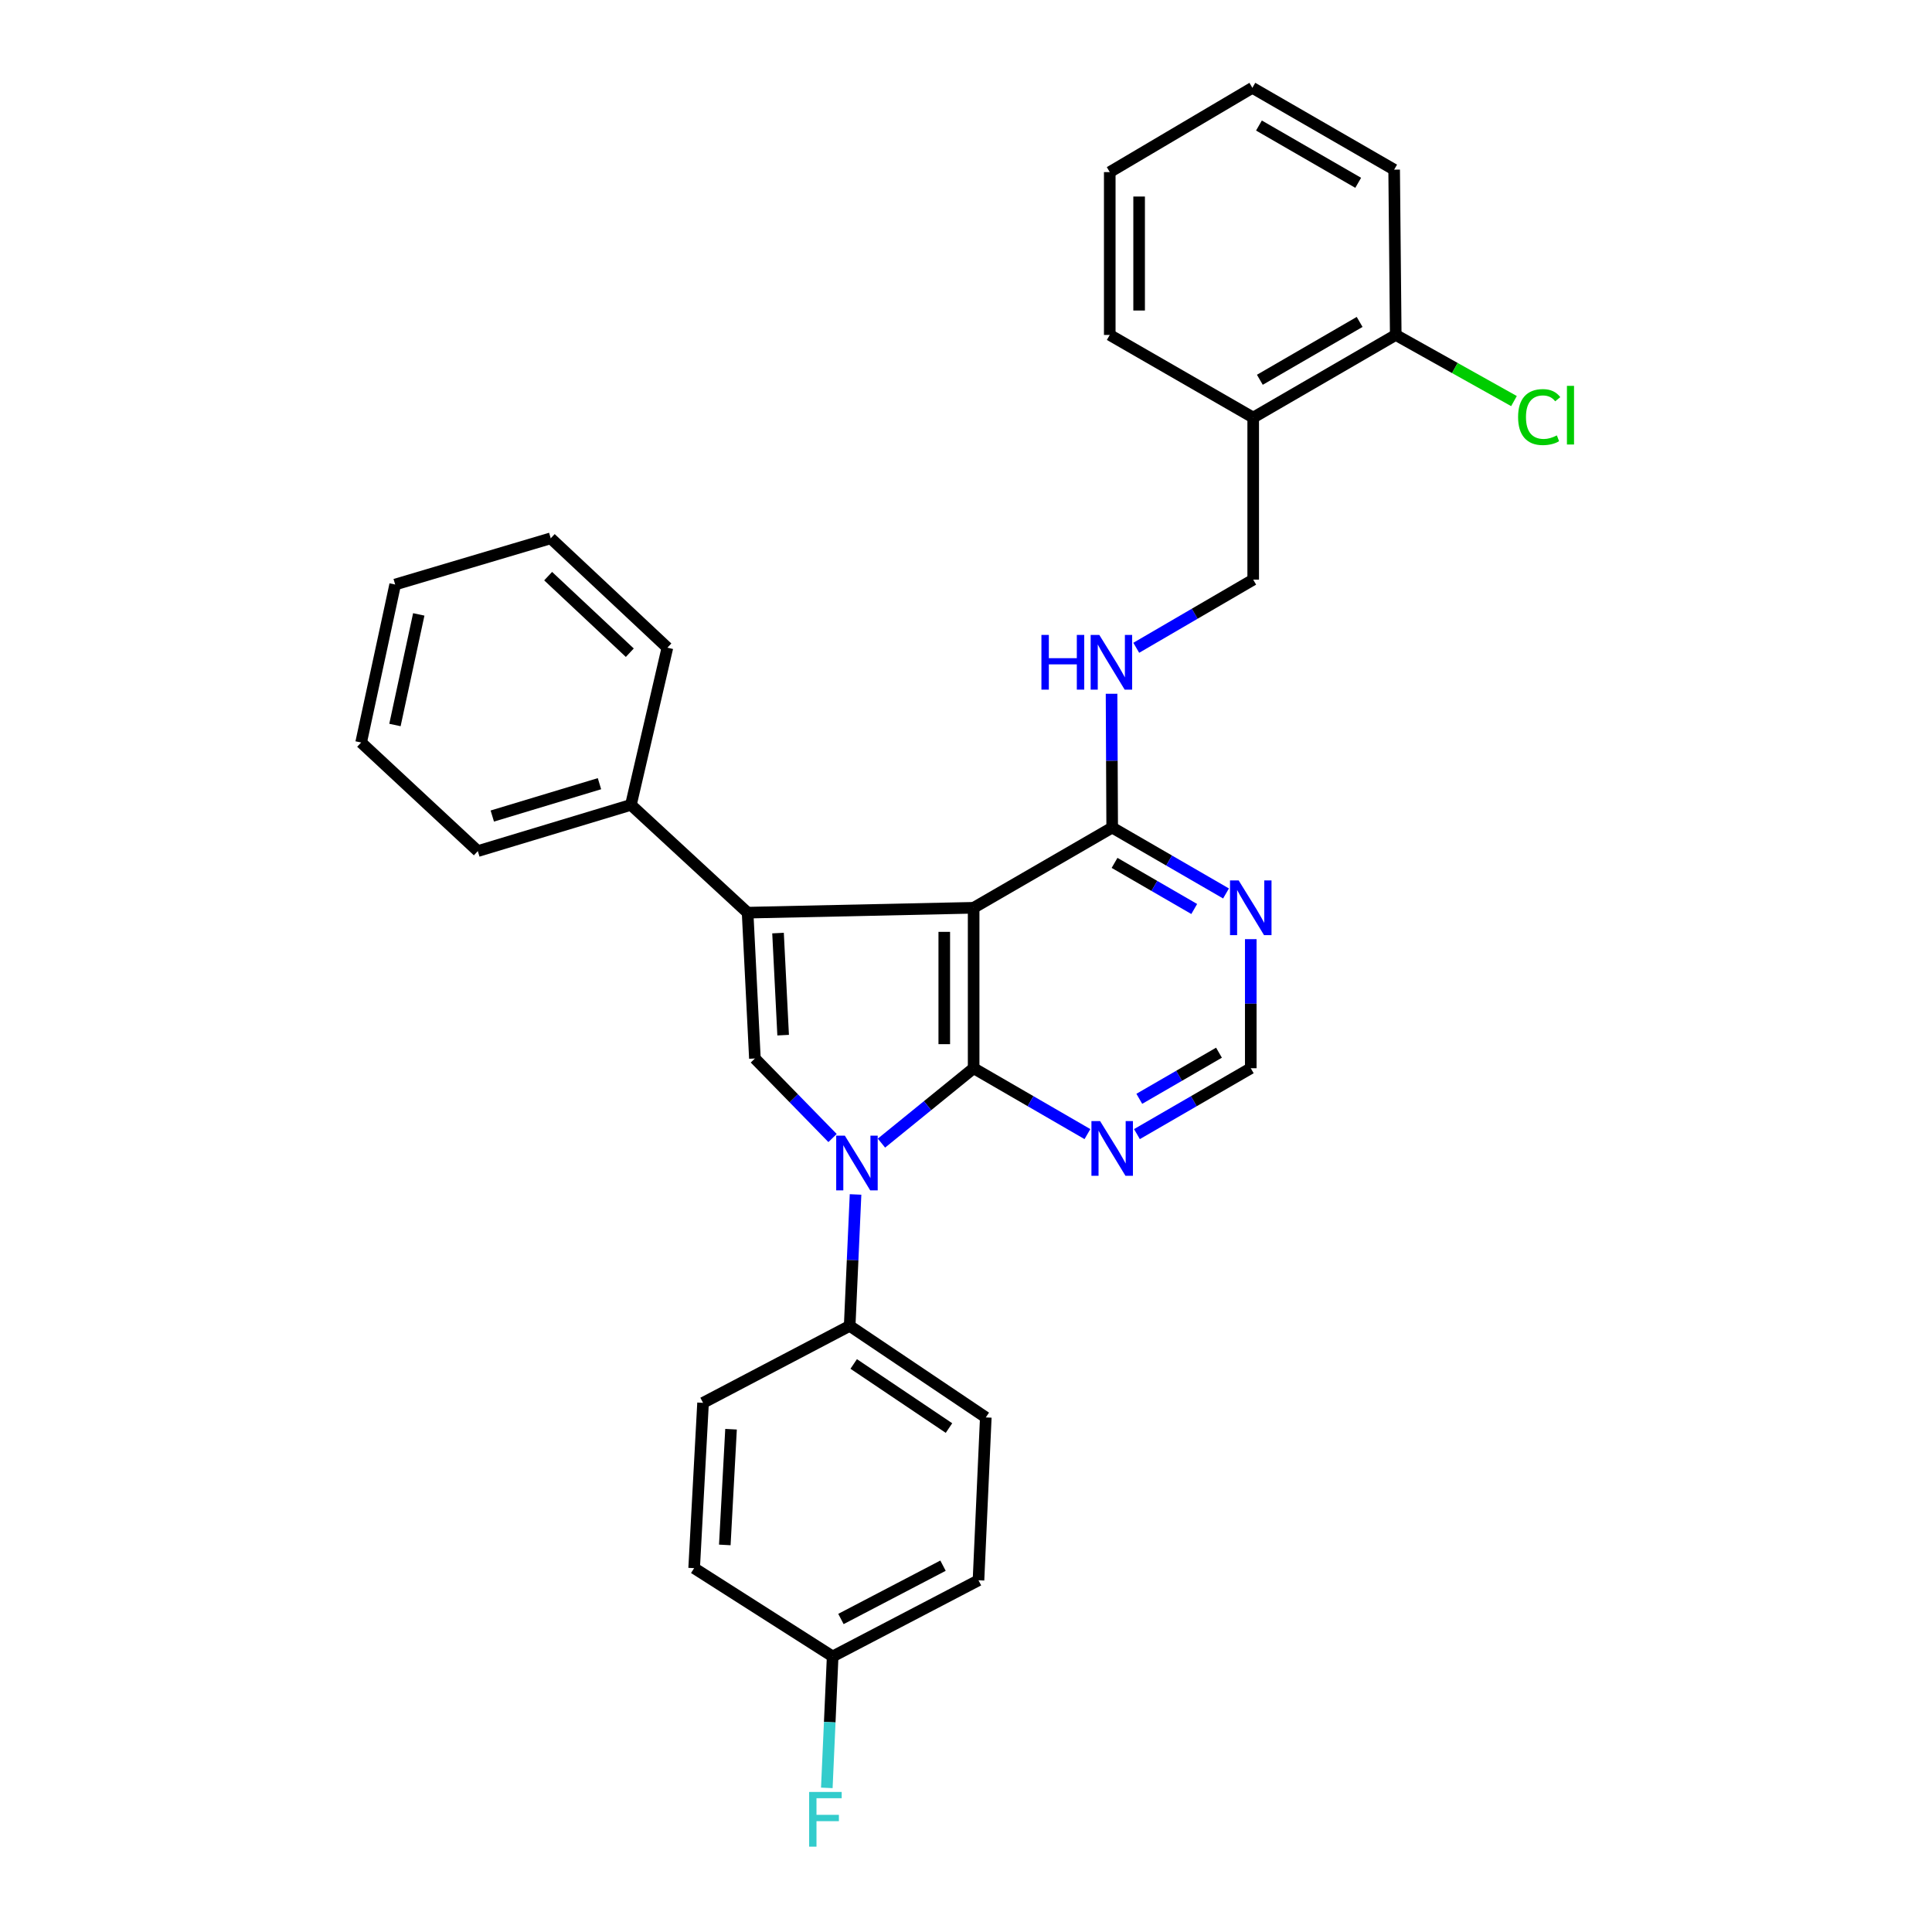 <?xml version='1.0' encoding='iso-8859-1'?>
<svg version='1.1' baseProfile='full'
              xmlns='http://www.w3.org/2000/svg'
                      xmlns:rdkit='http://www.rdkit.org/xml'
                      xmlns:xlink='http://www.w3.org/1999/xlink'
                  xml:space='preserve'
width='1000px' height='1000px' viewBox='0 0 1000 1000'>
<!-- END OF HEADER -->
<rect style='opacity:1.0;fill:#FFFFFF;stroke:none' width='1000' height='1000' x='0' y='0'> </rect>
<path class='bond-0' d='M 503.954,552.914 L 503.954,469.869' style='fill:none;fill-rule:evenodd;stroke:#000000;stroke-width:6px;stroke-linecap:butt;stroke-linejoin:miter;stroke-opacity:1' />
<path class='bond-0' d='M 488.753,540.458 L 488.753,482.326' style='fill:none;fill-rule:evenodd;stroke:#000000;stroke-width:6px;stroke-linecap:butt;stroke-linejoin:miter;stroke-opacity:1' />
<path class='bond-1' d='M 503.954,552.914 L 480.098,572.294' style='fill:none;fill-rule:evenodd;stroke:#000000;stroke-width:6px;stroke-linecap:butt;stroke-linejoin:miter;stroke-opacity:1' />
<path class='bond-1' d='M 480.098,572.294 L 456.242,591.673' style='fill:none;fill-rule:evenodd;stroke:#0000FF;stroke-width:6px;stroke-linecap:butt;stroke-linejoin:miter;stroke-opacity:1' />
<path class='bond-5' d='M 503.954,552.914 L 533.404,569.963' style='fill:none;fill-rule:evenodd;stroke:#000000;stroke-width:6px;stroke-linecap:butt;stroke-linejoin:miter;stroke-opacity:1' />
<path class='bond-5' d='M 533.404,569.963 L 562.855,587.012' style='fill:none;fill-rule:evenodd;stroke:#0000FF;stroke-width:6px;stroke-linecap:butt;stroke-linejoin:miter;stroke-opacity:1' />
<path class='bond-2' d='M 503.954,469.869 L 386.96,472.394' style='fill:none;fill-rule:evenodd;stroke:#000000;stroke-width:6px;stroke-linecap:butt;stroke-linejoin:miter;stroke-opacity:1' />
<path class='bond-4' d='M 503.954,469.869 L 575.666,428.355' style='fill:none;fill-rule:evenodd;stroke:#000000;stroke-width:6px;stroke-linecap:butt;stroke-linejoin:miter;stroke-opacity:1' />
<path class='bond-3' d='M 430.927,589.041 L 410.831,568.457' style='fill:none;fill-rule:evenodd;stroke:#0000FF;stroke-width:6px;stroke-linecap:butt;stroke-linejoin:miter;stroke-opacity:1' />
<path class='bond-3' d='M 410.831,568.457 L 390.735,547.873' style='fill:none;fill-rule:evenodd;stroke:#000000;stroke-width:6px;stroke-linecap:butt;stroke-linejoin:miter;stroke-opacity:1' />
<path class='bond-7' d='M 442.83,618.247 L 441.31,652.256' style='fill:none;fill-rule:evenodd;stroke:#0000FF;stroke-width:6px;stroke-linecap:butt;stroke-linejoin:miter;stroke-opacity:1' />
<path class='bond-7' d='M 441.31,652.256 L 439.791,686.265' style='fill:none;fill-rule:evenodd;stroke:#000000;stroke-width:6px;stroke-linecap:butt;stroke-linejoin:miter;stroke-opacity:1' />
<path class='bond-10' d='M 386.96,472.394 L 326.564,416.6' style='fill:none;fill-rule:evenodd;stroke:#000000;stroke-width:6px;stroke-linecap:butt;stroke-linejoin:miter;stroke-opacity:1' />
<path class='bond-30' d='M 386.96,472.394 L 390.735,547.873' style='fill:none;fill-rule:evenodd;stroke:#000000;stroke-width:6px;stroke-linecap:butt;stroke-linejoin:miter;stroke-opacity:1' />
<path class='bond-30' d='M 402.708,482.957 L 405.351,535.792' style='fill:none;fill-rule:evenodd;stroke:#000000;stroke-width:6px;stroke-linecap:butt;stroke-linejoin:miter;stroke-opacity:1' />
<path class='bond-8' d='M 575.666,428.355 L 575.502,393.723' style='fill:none;fill-rule:evenodd;stroke:#000000;stroke-width:6px;stroke-linecap:butt;stroke-linejoin:miter;stroke-opacity:1' />
<path class='bond-8' d='M 575.502,393.723 L 575.338,359.092' style='fill:none;fill-rule:evenodd;stroke:#0000FF;stroke-width:6px;stroke-linecap:butt;stroke-linejoin:miter;stroke-opacity:1' />
<path class='bond-31' d='M 575.666,428.355 L 605.125,445.404' style='fill:none;fill-rule:evenodd;stroke:#000000;stroke-width:6px;stroke-linecap:butt;stroke-linejoin:miter;stroke-opacity:1' />
<path class='bond-31' d='M 605.125,445.404 L 634.584,462.454' style='fill:none;fill-rule:evenodd;stroke:#0000FF;stroke-width:6px;stroke-linecap:butt;stroke-linejoin:miter;stroke-opacity:1' />
<path class='bond-31' d='M 576.89,446.626 L 597.511,458.56' style='fill:none;fill-rule:evenodd;stroke:#000000;stroke-width:6px;stroke-linecap:butt;stroke-linejoin:miter;stroke-opacity:1' />
<path class='bond-31' d='M 597.511,458.56 L 618.132,470.495' style='fill:none;fill-rule:evenodd;stroke:#0000FF;stroke-width:6px;stroke-linecap:butt;stroke-linejoin:miter;stroke-opacity:1' />
<path class='bond-9' d='M 588.478,587.014 L 617.937,569.964' style='fill:none;fill-rule:evenodd;stroke:#0000FF;stroke-width:6px;stroke-linecap:butt;stroke-linejoin:miter;stroke-opacity:1' />
<path class='bond-9' d='M 617.937,569.964 L 647.395,552.914' style='fill:none;fill-rule:evenodd;stroke:#000000;stroke-width:6px;stroke-linecap:butt;stroke-linejoin:miter;stroke-opacity:1' />
<path class='bond-9' d='M 589.701,568.743 L 610.323,556.808' style='fill:none;fill-rule:evenodd;stroke:#0000FF;stroke-width:6px;stroke-linecap:butt;stroke-linejoin:miter;stroke-opacity:1' />
<path class='bond-9' d='M 610.323,556.808 L 630.944,544.873' style='fill:none;fill-rule:evenodd;stroke:#000000;stroke-width:6px;stroke-linecap:butt;stroke-linejoin:miter;stroke-opacity:1' />
<path class='bond-6' d='M 647.395,486.105 L 647.395,519.51' style='fill:none;fill-rule:evenodd;stroke:#0000FF;stroke-width:6px;stroke-linecap:butt;stroke-linejoin:miter;stroke-opacity:1' />
<path class='bond-6' d='M 647.395,519.51 L 647.395,552.914' style='fill:none;fill-rule:evenodd;stroke:#000000;stroke-width:6px;stroke-linecap:butt;stroke-linejoin:miter;stroke-opacity:1' />
<path class='bond-14' d='M 439.791,686.265 L 510.245,733.657' style='fill:none;fill-rule:evenodd;stroke:#000000;stroke-width:6px;stroke-linecap:butt;stroke-linejoin:miter;stroke-opacity:1' />
<path class='bond-14' d='M 441.875,705.986 L 491.193,739.16' style='fill:none;fill-rule:evenodd;stroke:#000000;stroke-width:6px;stroke-linecap:butt;stroke-linejoin:miter;stroke-opacity:1' />
<path class='bond-15' d='M 439.791,686.265 L 363.898,726.107' style='fill:none;fill-rule:evenodd;stroke:#000000;stroke-width:6px;stroke-linecap:butt;stroke-linejoin:miter;stroke-opacity:1' />
<path class='bond-12' d='M 588.124,335.296 L 618.389,317.658' style='fill:none;fill-rule:evenodd;stroke:#0000FF;stroke-width:6px;stroke-linecap:butt;stroke-linejoin:miter;stroke-opacity:1' />
<path class='bond-12' d='M 618.389,317.658 L 648.654,300.02' style='fill:none;fill-rule:evenodd;stroke:#000000;stroke-width:6px;stroke-linecap:butt;stroke-linejoin:miter;stroke-opacity:1' />
<path class='bond-22' d='M 326.564,416.6 L 247.319,440.524' style='fill:none;fill-rule:evenodd;stroke:#000000;stroke-width:6px;stroke-linecap:butt;stroke-linejoin:miter;stroke-opacity:1' />
<path class='bond-22' d='M 310.284,405.637 L 254.812,422.383' style='fill:none;fill-rule:evenodd;stroke:#000000;stroke-width:6px;stroke-linecap:butt;stroke-linejoin:miter;stroke-opacity:1' />
<path class='bond-23' d='M 326.564,416.6 L 345.438,335.243' style='fill:none;fill-rule:evenodd;stroke:#000000;stroke-width:6px;stroke-linecap:butt;stroke-linejoin:miter;stroke-opacity:1' />
<path class='bond-11' d='M 648.654,216.139 L 648.654,300.02' style='fill:none;fill-rule:evenodd;stroke:#000000;stroke-width:6px;stroke-linecap:butt;stroke-linejoin:miter;stroke-opacity:1' />
<path class='bond-13' d='M 648.654,216.139 L 722.435,173.367' style='fill:none;fill-rule:evenodd;stroke:#000000;stroke-width:6px;stroke-linecap:butt;stroke-linejoin:miter;stroke-opacity:1' />
<path class='bond-13' d='M 652.097,196.573 L 703.744,166.632' style='fill:none;fill-rule:evenodd;stroke:#000000;stroke-width:6px;stroke-linecap:butt;stroke-linejoin:miter;stroke-opacity:1' />
<path class='bond-21' d='M 648.654,216.139 L 574.408,173.367' style='fill:none;fill-rule:evenodd;stroke:#000000;stroke-width:6px;stroke-linecap:butt;stroke-linejoin:miter;stroke-opacity:1' />
<path class='bond-17' d='M 722.435,173.367 L 753.035,190.483' style='fill:none;fill-rule:evenodd;stroke:#000000;stroke-width:6px;stroke-linecap:butt;stroke-linejoin:miter;stroke-opacity:1' />
<path class='bond-17' d='M 753.035,190.483 L 783.634,207.6' style='fill:none;fill-rule:evenodd;stroke:#00CC00;stroke-width:6px;stroke-linecap:butt;stroke-linejoin:miter;stroke-opacity:1' />
<path class='bond-24' d='M 722.435,173.367 L 721.608,87.813' style='fill:none;fill-rule:evenodd;stroke:#000000;stroke-width:6px;stroke-linecap:butt;stroke-linejoin:miter;stroke-opacity:1' />
<path class='bond-19' d='M 510.245,733.657 L 506.462,817.952' style='fill:none;fill-rule:evenodd;stroke:#000000;stroke-width:6px;stroke-linecap:butt;stroke-linejoin:miter;stroke-opacity:1' />
<path class='bond-18' d='M 363.898,726.107 L 359.287,811.669' style='fill:none;fill-rule:evenodd;stroke:#000000;stroke-width:6px;stroke-linecap:butt;stroke-linejoin:miter;stroke-opacity:1' />
<path class='bond-18' d='M 378.385,739.759 L 375.157,799.653' style='fill:none;fill-rule:evenodd;stroke:#000000;stroke-width:6px;stroke-linecap:butt;stroke-linejoin:miter;stroke-opacity:1' />
<path class='bond-16' d='M 430.983,857.372 L 359.287,811.669' style='fill:none;fill-rule:evenodd;stroke:#000000;stroke-width:6px;stroke-linecap:butt;stroke-linejoin:miter;stroke-opacity:1' />
<path class='bond-20' d='M 430.983,857.372 L 429.47,891.389' style='fill:none;fill-rule:evenodd;stroke:#000000;stroke-width:6px;stroke-linecap:butt;stroke-linejoin:miter;stroke-opacity:1' />
<path class='bond-20' d='M 429.47,891.389 L 427.957,925.406' style='fill:none;fill-rule:evenodd;stroke:#33CCCC;stroke-width:6px;stroke-linecap:butt;stroke-linejoin:miter;stroke-opacity:1' />
<path class='bond-32' d='M 430.983,857.372 L 506.462,817.952' style='fill:none;fill-rule:evenodd;stroke:#000000;stroke-width:6px;stroke-linecap:butt;stroke-linejoin:miter;stroke-opacity:1' />
<path class='bond-32' d='M 435.268,837.985 L 488.103,810.391' style='fill:none;fill-rule:evenodd;stroke:#000000;stroke-width:6px;stroke-linecap:butt;stroke-linejoin:miter;stroke-opacity:1' />
<path class='bond-25' d='M 574.408,173.367 L 574.408,89.08' style='fill:none;fill-rule:evenodd;stroke:#000000;stroke-width:6px;stroke-linecap:butt;stroke-linejoin:miter;stroke-opacity:1' />
<path class='bond-25' d='M 589.608,160.724 L 589.608,101.723' style='fill:none;fill-rule:evenodd;stroke:#000000;stroke-width:6px;stroke-linecap:butt;stroke-linejoin:miter;stroke-opacity:1' />
<path class='bond-28' d='M 247.319,440.524 L 186.922,384.324' style='fill:none;fill-rule:evenodd;stroke:#000000;stroke-width:6px;stroke-linecap:butt;stroke-linejoin:miter;stroke-opacity:1' />
<path class='bond-27' d='M 345.438,335.243 L 285.058,278.63' style='fill:none;fill-rule:evenodd;stroke:#000000;stroke-width:6px;stroke-linecap:butt;stroke-linejoin:miter;stroke-opacity:1' />
<path class='bond-27' d='M 325.984,337.84 L 283.718,298.211' style='fill:none;fill-rule:evenodd;stroke:#000000;stroke-width:6px;stroke-linecap:butt;stroke-linejoin:miter;stroke-opacity:1' />
<path class='bond-34' d='M 721.608,87.813 L 648.223,45.455' style='fill:none;fill-rule:evenodd;stroke:#000000;stroke-width:6px;stroke-linecap:butt;stroke-linejoin:miter;stroke-opacity:1' />
<path class='bond-34' d='M 703.001,94.624 L 651.632,64.973' style='fill:none;fill-rule:evenodd;stroke:#000000;stroke-width:6px;stroke-linecap:butt;stroke-linejoin:miter;stroke-opacity:1' />
<path class='bond-26' d='M 574.408,89.08 L 648.223,45.455' style='fill:none;fill-rule:evenodd;stroke:#000000;stroke-width:6px;stroke-linecap:butt;stroke-linejoin:miter;stroke-opacity:1' />
<path class='bond-29' d='M 285.058,278.63 L 204.538,302.545' style='fill:none;fill-rule:evenodd;stroke:#000000;stroke-width:6px;stroke-linecap:butt;stroke-linejoin:miter;stroke-opacity:1' />
<path class='bond-33' d='M 186.922,384.324 L 204.538,302.545' style='fill:none;fill-rule:evenodd;stroke:#000000;stroke-width:6px;stroke-linecap:butt;stroke-linejoin:miter;stroke-opacity:1' />
<path class='bond-33' d='M 204.424,375.258 L 216.755,318.013' style='fill:none;fill-rule:evenodd;stroke:#000000;stroke-width:6px;stroke-linecap:butt;stroke-linejoin:miter;stroke-opacity:1' />
<path  class='atom-2' d='M 437.297 587.818
L 446.577 602.818
Q 447.497 604.298, 448.977 606.978
Q 450.457 609.658, 450.537 609.818
L 450.537 587.818
L 454.297 587.818
L 454.297 616.138
L 450.417 616.138
L 440.457 599.738
Q 439.297 597.818, 438.057 595.618
Q 436.857 593.418, 436.497 592.738
L 436.497 616.138
L 432.817 616.138
L 432.817 587.818
L 437.297 587.818
' fill='#0000FF'/>
<path  class='atom-6' d='M 569.406 580.269
L 578.686 595.269
Q 579.606 596.749, 581.086 599.429
Q 582.566 602.109, 582.646 602.269
L 582.646 580.269
L 586.406 580.269
L 586.406 608.589
L 582.526 608.589
L 572.566 592.189
Q 571.406 590.269, 570.166 588.069
Q 568.966 585.869, 568.606 585.189
L 568.606 608.589
L 564.926 608.589
L 564.926 580.269
L 569.406 580.269
' fill='#0000FF'/>
<path  class='atom-7' d='M 641.135 455.709
L 650.415 470.709
Q 651.335 472.189, 652.815 474.869
Q 654.295 477.549, 654.375 477.709
L 654.375 455.709
L 658.135 455.709
L 658.135 484.029
L 654.255 484.029
L 644.295 467.629
Q 643.135 465.709, 641.895 463.509
Q 640.695 461.309, 640.335 460.629
L 640.335 484.029
L 636.655 484.029
L 636.655 455.709
L 641.135 455.709
' fill='#0000FF'/>
<path  class='atom-9' d='M 539.041 328.633
L 542.881 328.633
L 542.881 340.673
L 557.361 340.673
L 557.361 328.633
L 561.201 328.633
L 561.201 356.953
L 557.361 356.953
L 557.361 343.873
L 542.881 343.873
L 542.881 356.953
L 539.041 356.953
L 539.041 328.633
' fill='#0000FF'/>
<path  class='atom-9' d='M 569.001 328.633
L 578.281 343.633
Q 579.201 345.113, 580.681 347.793
Q 582.161 350.473, 582.241 350.633
L 582.241 328.633
L 586.001 328.633
L 586.001 356.953
L 582.121 356.953
L 572.161 340.553
Q 571.001 338.633, 569.761 336.433
Q 568.561 334.233, 568.201 333.553
L 568.201 356.953
L 564.521 356.953
L 564.521 328.633
L 569.001 328.633
' fill='#0000FF'/>
<path  class='atom-18' d='M 785.761 215.878
Q 785.761 208.838, 789.041 205.158
Q 792.361 201.438, 798.641 201.438
Q 804.481 201.438, 807.601 205.558
L 804.961 207.718
Q 802.681 204.718, 798.641 204.718
Q 794.361 204.718, 792.081 207.598
Q 789.841 210.438, 789.841 215.878
Q 789.841 221.478, 792.161 224.358
Q 794.521 227.238, 799.081 227.238
Q 802.201 227.238, 805.841 225.358
L 806.961 228.358
Q 805.481 229.318, 803.241 229.878
Q 801.001 230.438, 798.521 230.438
Q 792.361 230.438, 789.041 226.678
Q 785.761 222.918, 785.761 215.878
' fill='#00CC00'/>
<path  class='atom-18' d='M 811.041 199.718
L 814.721 199.718
L 814.721 230.078
L 811.041 230.078
L 811.041 199.718
' fill='#00CC00'/>
<path  class='atom-21' d='M 418.813 927.515
L 435.653 927.515
L 435.653 930.755
L 422.613 930.755
L 422.613 939.355
L 434.213 939.355
L 434.213 942.635
L 422.613 942.635
L 422.613 955.835
L 418.813 955.835
L 418.813 927.515
' fill='#33CCCC'/>
</svg>
